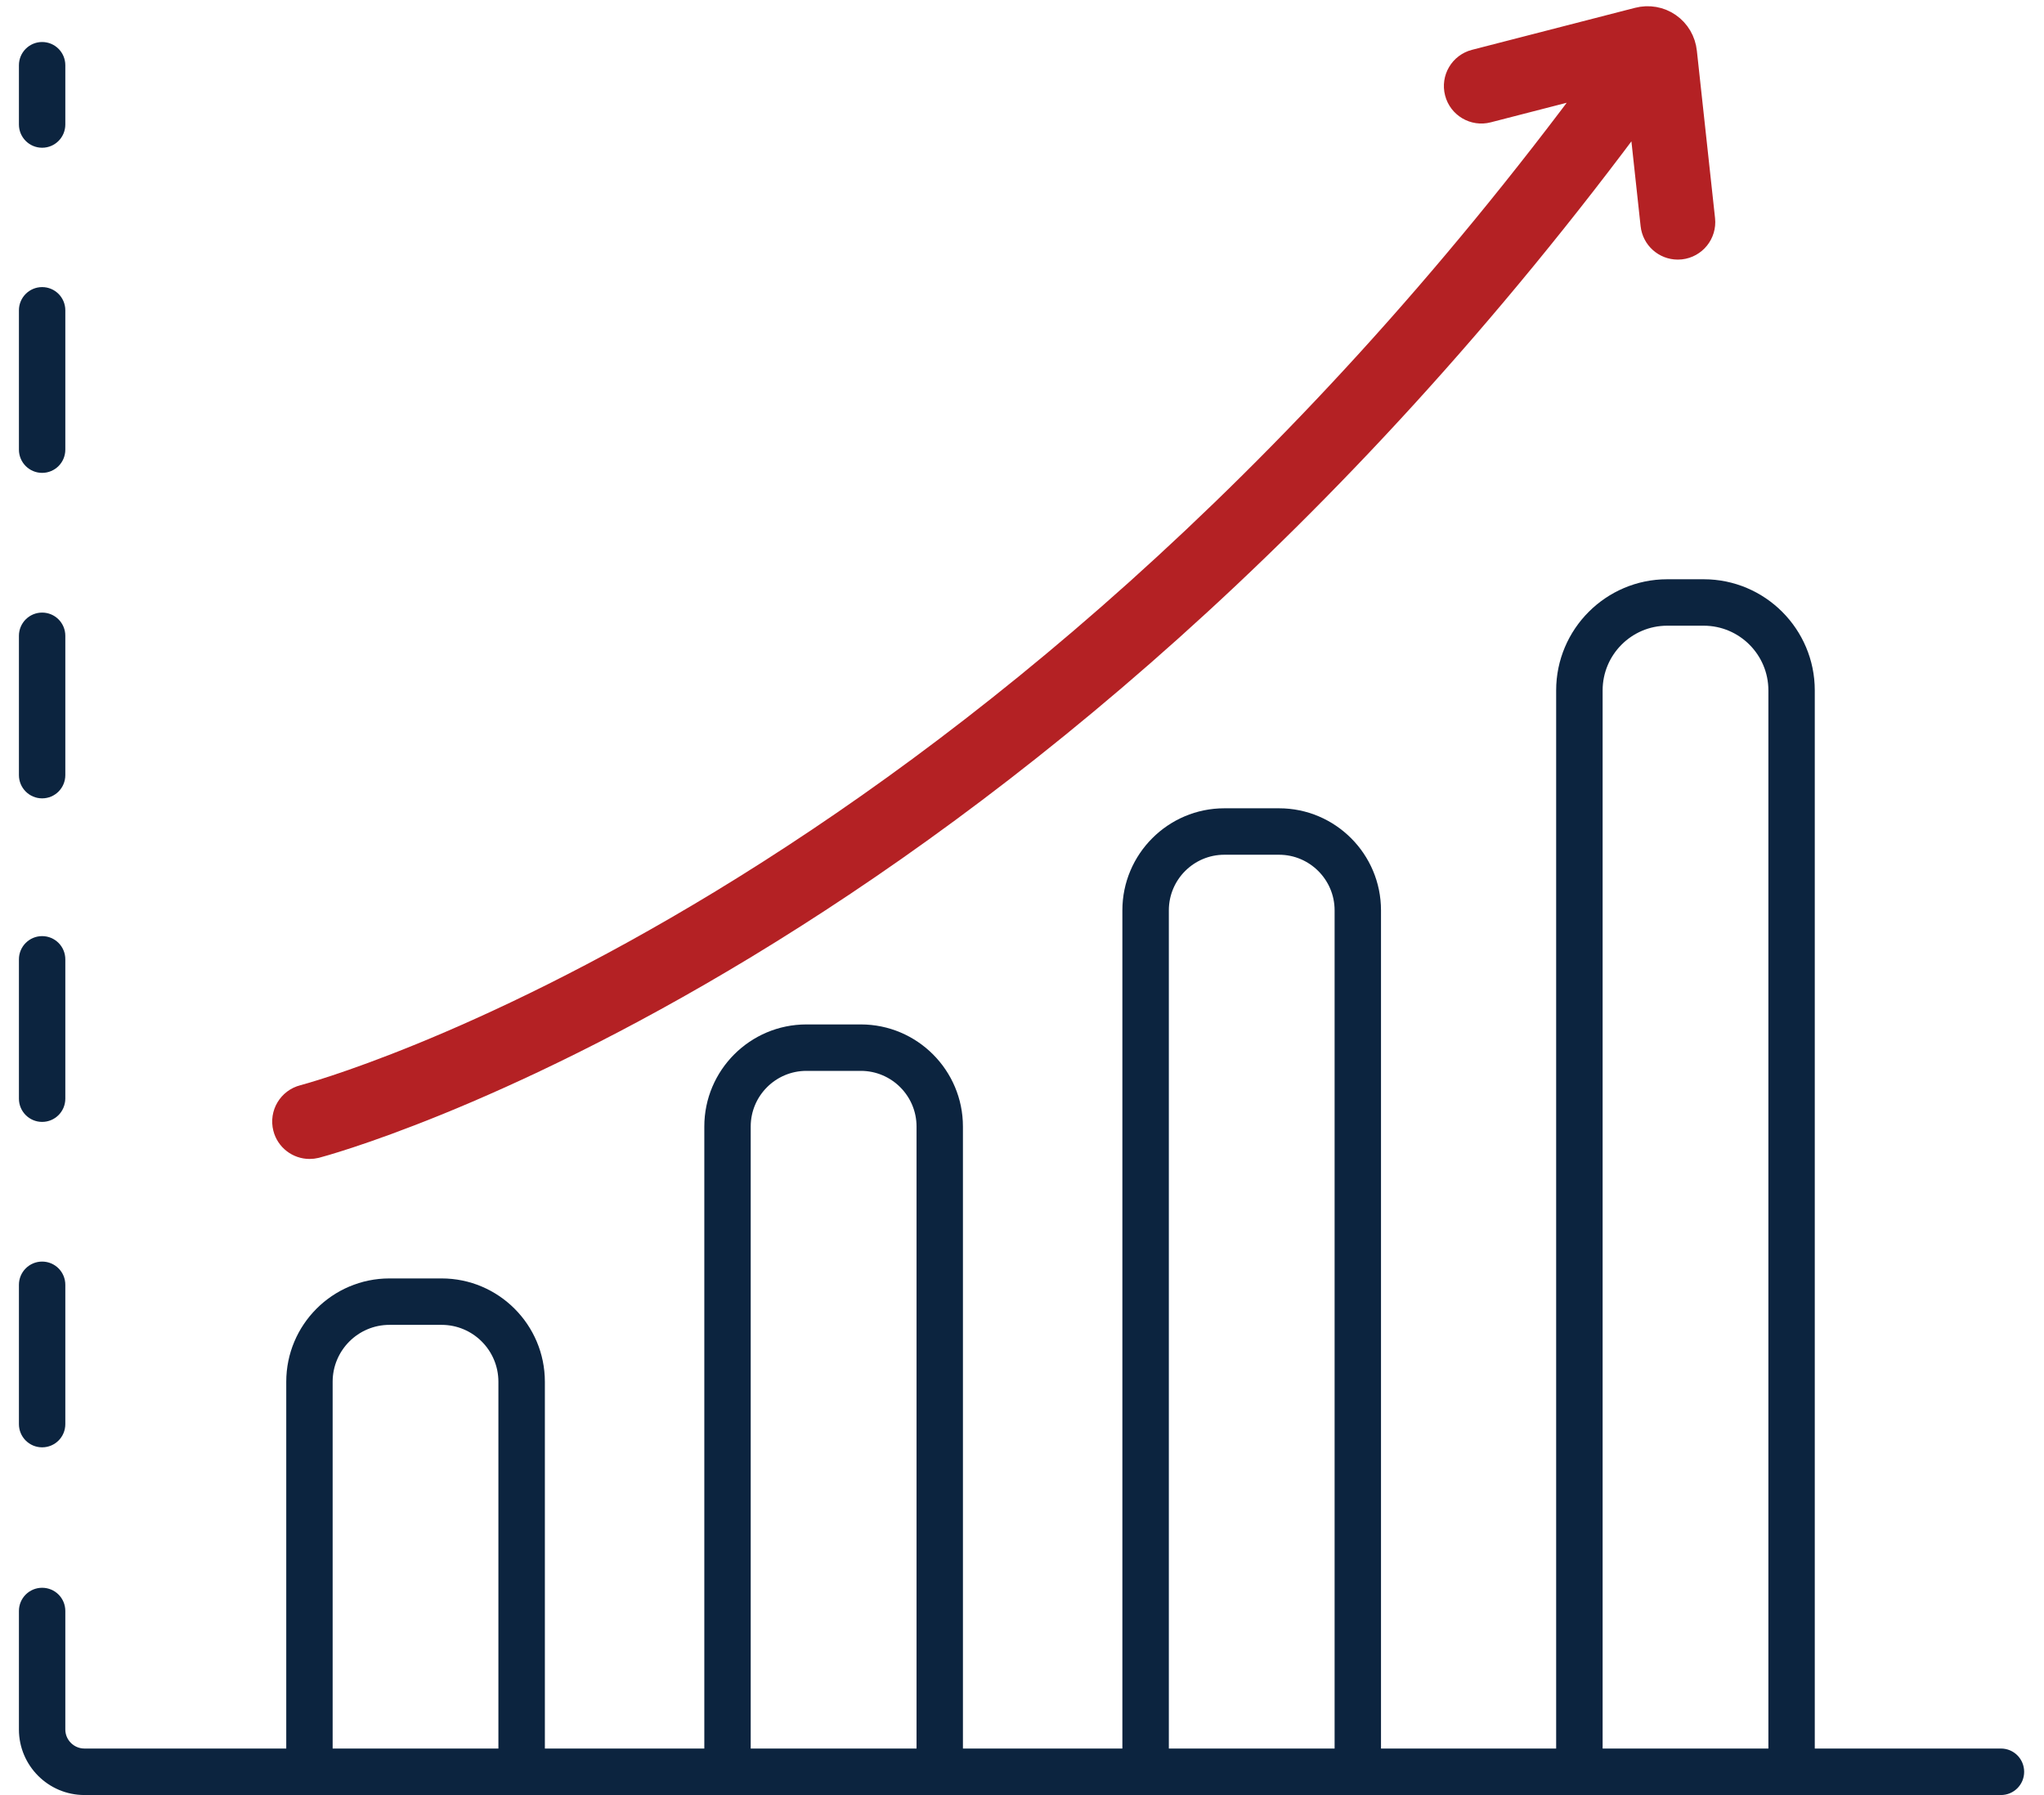 <?xml version="1.0" encoding="UTF-8" standalone="no"?>
<!DOCTYPE svg PUBLIC "-//W3C//DTD SVG 1.1//EN" "http://www.w3.org/Graphics/SVG/1.1/DTD/svg11.dtd">
<svg width="100%" height="100%" viewBox="0 0 123 108" version="1.1" xmlns="http://www.w3.org/2000/svg" xmlns:xlink="http://www.w3.org/1999/xlink" xml:space="preserve" xmlns:serif="http://www.serif.com/" style="fill-rule:evenodd;clip-rule:evenodd;">
    <g id="Artboard1" transform="matrix(0.953,0,0,0.947,0,0)">
        <rect x="0" y="0" width="129" height="114" style="fill:none;"/>
        <g transform="matrix(0.449,0,0,0.452,-29.786,-37.121)">
            <path d="M72.262,148.59C74.072,148.59 75.524,147.129 75.524,145.327L75.524,125.742C75.524,123.941 74.072,122.479 72.262,122.479C70.463,122.479 69,123.941 69,125.742L69,145.327C69,147.129 70.463,148.59 72.262,148.59Z" style="fill:rgb(12,36,63);fill-rule:nonzero;"/>
            <path d="M72.262,102.891C74.072,102.891 75.524,101.43 75.524,99.628L75.524,91.295C75.524,89.494 74.072,88.031 72.262,88.031C70.463,88.031 69,89.494 69,91.295L69,99.628C69,101.43 70.463,102.891 72.262,102.891Z" style="fill:rgb(12,36,63);fill-rule:nonzero;"/>
            <path d="M72.262,194.339C74.072,194.339 75.524,192.877 75.524,191.075L75.524,171.492C75.524,169.688 74.072,168.229 72.262,168.229C70.463,168.229 69,169.688 69,171.492L69,191.075C69,192.877 70.463,194.339 72.262,194.339Z" style="fill:rgb(12,36,63);fill-rule:nonzero;"/>
            <path d="M72.262,285.556C74.072,285.556 75.524,284.103 75.524,282.294L75.524,262.71C75.524,260.911 74.072,259.448 72.262,259.448C70.463,259.448 69,260.911 69,262.71L69,282.294C69,284.103 70.463,285.556 72.262,285.556Z" style="fill:rgb(12,36,63);fill-rule:nonzero;"/>
            <path d="M72.262,239.815C74.072,239.815 75.524,238.352 75.524,236.553L75.524,216.967C75.524,215.164 74.072,213.702 72.262,213.702C70.463,213.702 69,215.164 69,216.967L69,236.553C69,238.352 70.463,239.815 72.262,239.815Z" style="fill:rgb(12,36,63);fill-rule:nonzero;"/>
            <path d="M347.738,327.892L321.555,327.892L321.555,179.161C321.555,170.55 314.554,163.544 305.938,163.544L300.801,163.544C292.196,163.544 285.184,170.55 285.184,179.161L285.184,327.892L260.551,327.892L260.551,210.076C260.551,202.171 254.124,195.736 246.213,195.736L238.519,195.736C230.618,195.736 224.181,202.171 224.181,210.076L224.181,327.892L201.758,327.892L201.758,240.467C201.758,232.554 195.32,226.115 187.398,226.115L179.747,226.115C171.825,226.115 165.388,232.554 165.388,240.467L165.388,327.892L142.965,327.892L142.965,276.34C142.965,268.33 136.452,261.816 128.443,261.816L121.106,261.816C113.097,261.816 106.595,268.33 106.595,276.34L106.595,327.892L78.212,327.892C76.738,327.892 75.524,326.689 75.524,325.215L75.524,308.558C75.524,306.748 74.072,305.296 72.262,305.296C70.463,305.296 69,306.748 69,308.558L69,325.215C69,330.287 73.129,334.427 78.212,334.427L347.738,334.427C349.548,334.427 351,332.964 351,331.165C351,329.355 349.548,327.892 347.738,327.892ZM113.119,327.892L113.119,276.34C113.119,271.928 116.706,268.342 121.106,268.342L128.443,268.342C132.854,268.342 136.43,271.928 136.43,276.34L136.43,327.892L113.119,327.892ZM171.912,327.892L171.912,240.467C171.912,236.155 175.423,232.642 179.747,232.642L187.398,232.642C191.723,232.642 195.234,236.155 195.234,240.467L195.234,327.892L171.912,327.892ZM230.716,327.892L230.716,210.076C230.716,205.769 234.216,202.264 238.519,202.264L246.213,202.264C250.515,202.264 254.027,205.769 254.027,210.076L254.027,327.892L230.716,327.892ZM291.719,327.892L291.719,179.161C291.719,174.148 295.794,170.071 300.801,170.071L305.938,170.071C310.956,170.071 315.031,174.148 315.031,179.161L315.031,327.892L291.719,327.892Z" style="fill:rgb(12,36,63);fill-rule:nonzero;"/>
            <path d="M109.872,243.023C110.143,243.023 110.414,242.991 110.685,242.926C111.649,242.677 208.568,217.06 297.207,96.714L299.05,113.704C299.234,115.375 300.643,116.615 302.29,116.615C302.409,116.615 302.528,116.608 302.648,116.596C304.436,116.401 305.736,114.792 305.541,112.998L302.984,89.476C302.832,88.014 302.062,86.704 300.87,85.881C299.689,85.059 298.193,84.792 296.763,85.166L273.853,91.065C272.097,91.514 271.046,93.294 271.501,95.04C271.945,96.788 273.755,97.838 275.478,97.385L291.669,93.216C204.602,211.216 110.024,236.358 109.081,236.598C107.336,237.041 106.274,238.818 106.718,240.563C107.087,242.037 108.42,243.023 109.872,243.023Z" style="fill:rgb(180,33,36);fill-rule:nonzero;stroke:rgb(180,33,36);stroke-width:4px;"/>
        </g>
    </g>
</svg>
